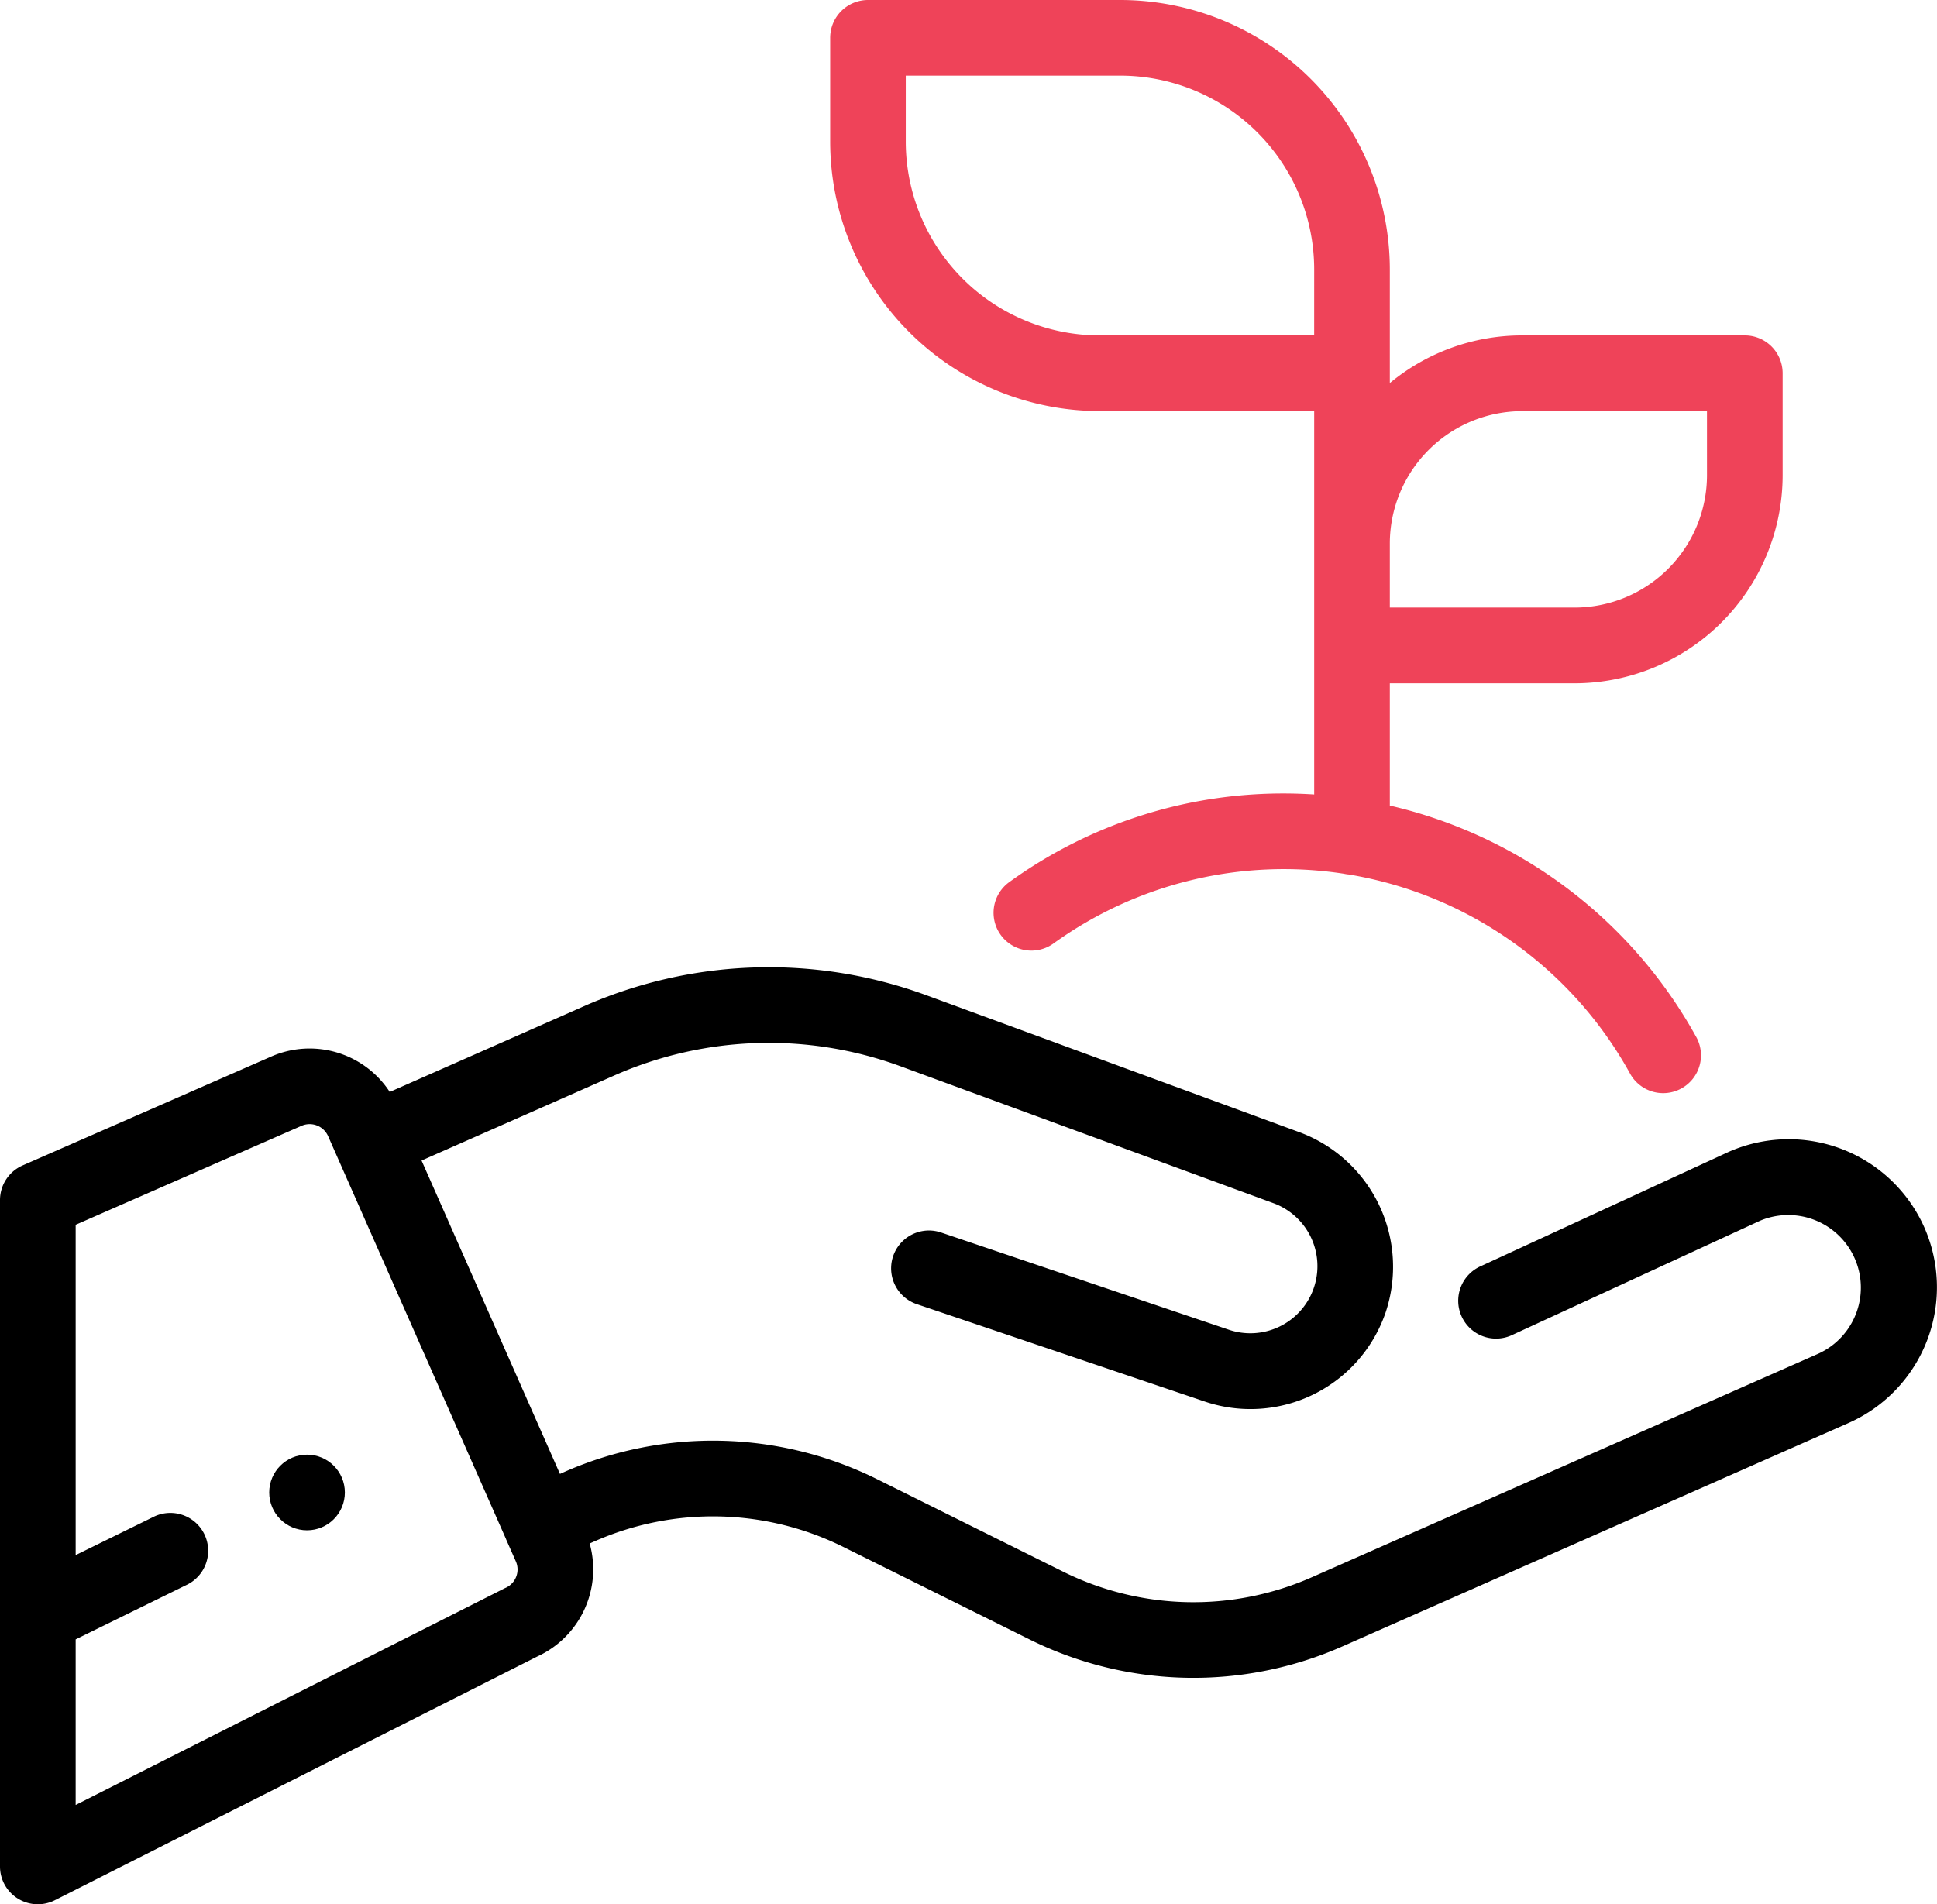 <svg xmlns="http://www.w3.org/2000/svg" width="119.113" height="117.127" viewBox="0 0 119.113 117.127">
  <g id="brote" transform="translate(0 -4.27)">
    <g id="Grupo_131" data-name="Grupo 131" transform="translate(16.555 93.744)">
      <g id="Grupo_130" data-name="Grupo 130">
        <circle id="Elipse_18" data-name="Elipse 18" cx="2.326" cy="2.326" r="2.326"/>
      </g>
    </g>
    <g id="Grupo_133" data-name="Grupo 133" transform="translate(51.05 4.27)">
      <g id="Grupo_132" data-name="Grupo 132" transform="translate(0 0)">
        <path id="Trazado_153" data-name="Trazado 153" d="M275.681,24.9H261.992a12.736,12.736,0,0,0-8.141,2.932V20.838A16.587,16.587,0,0,0,237.283,4.27H221.762A2.327,2.327,0,0,0,219.436,6.6v6.389A16.587,16.587,0,0,0,236,29.554H249.2V53.137c-.614-.039-1.231-.061-1.851-.061a28.72,28.72,0,0,0-16.9,5.451,2.326,2.326,0,0,0,2.722,3.774,24.224,24.224,0,0,1,17.852-4.289,2.363,2.363,0,0,0,.306.047,24.314,24.314,0,0,1,17.27,12.2A2.326,2.326,0,1,0,272.664,68,28.969,28.969,0,0,0,253.851,53.82V46.3h11.362A12.809,12.809,0,0,0,278.007,33.5V27.227A2.327,2.327,0,0,0,275.681,24.9Zm-26.482,0H236a11.929,11.929,0,0,1-11.915-11.915V8.923h13.194A11.929,11.929,0,0,1,249.2,20.838Zm24.156,8.6a8.15,8.15,0,0,1-8.141,8.141H253.851V37.7a8.15,8.15,0,0,1,8.141-8.141h11.362Z" transform="translate(-219.436 -4.27)" fill="#ef4359"/>
      </g>
    </g>
    <g id="Grupo_135" data-name="Grupo 135" transform="translate(0 63.764)">
      <g id="Grupo_134" data-name="Grupo 134">
        <path id="Trazado_154" data-name="Trazado 154" d="M118.337,276.009a9.128,9.128,0,0,0-12.023-4.658l-.035.016-15.2,7.01a2.327,2.327,0,1,0,1.948,4.225l15.182-7a4.464,4.464,0,0,1,3.59,8.174L80.694,297.509a18.03,18.03,0,0,1-15.349-.348L53.958,291.5a22.673,22.673,0,0,0-19.3-.437l-.224.1-8.51-19.274,11.815-5.216a23.508,23.508,0,0,1,17.684-.565l22.9,8.409a4.127,4.127,0,0,1-2.745,7.783L57.87,276.315a2.326,2.326,0,1,0-1.491,4.408l17.706,5.989a8.781,8.781,0,0,0,11.12-5.475,8.831,8.831,0,0,0-5.28-11.084l-22.9-8.409a28.14,28.14,0,0,0-21.167.676l-11.891,5.25a5.881,5.881,0,0,0-7.3-2.173L1.393,272.189A2.327,2.327,0,0,0,0,274.32v40.987a2.326,2.326,0,0,0,3.375,2.077L33.028,302.4a5.9,5.9,0,0,0,3.233-6.957l.277-.122a18.033,18.033,0,0,1,15.349.348l11.386,5.657a22.671,22.671,0,0,0,19.3.437l31.106-13.734A9.128,9.128,0,0,0,118.337,276.009ZM31.743,297.487a1.232,1.232,0,0,1-.656.687c-.037.016-.073.034-.109.052l-26.325,13.3V301.341l6.881-3.379a2.327,2.327,0,0,0-2.051-4.177l-4.83,2.372V275.84l13.886-6.085a1.241,1.241,0,0,1,1.637.634l10.943,24.784,0,.007.6,1.358A1.234,1.234,0,0,1,31.743,297.487Z" transform="translate(0 -260)"/>
      </g>
    </g>
  </g>
</svg>
